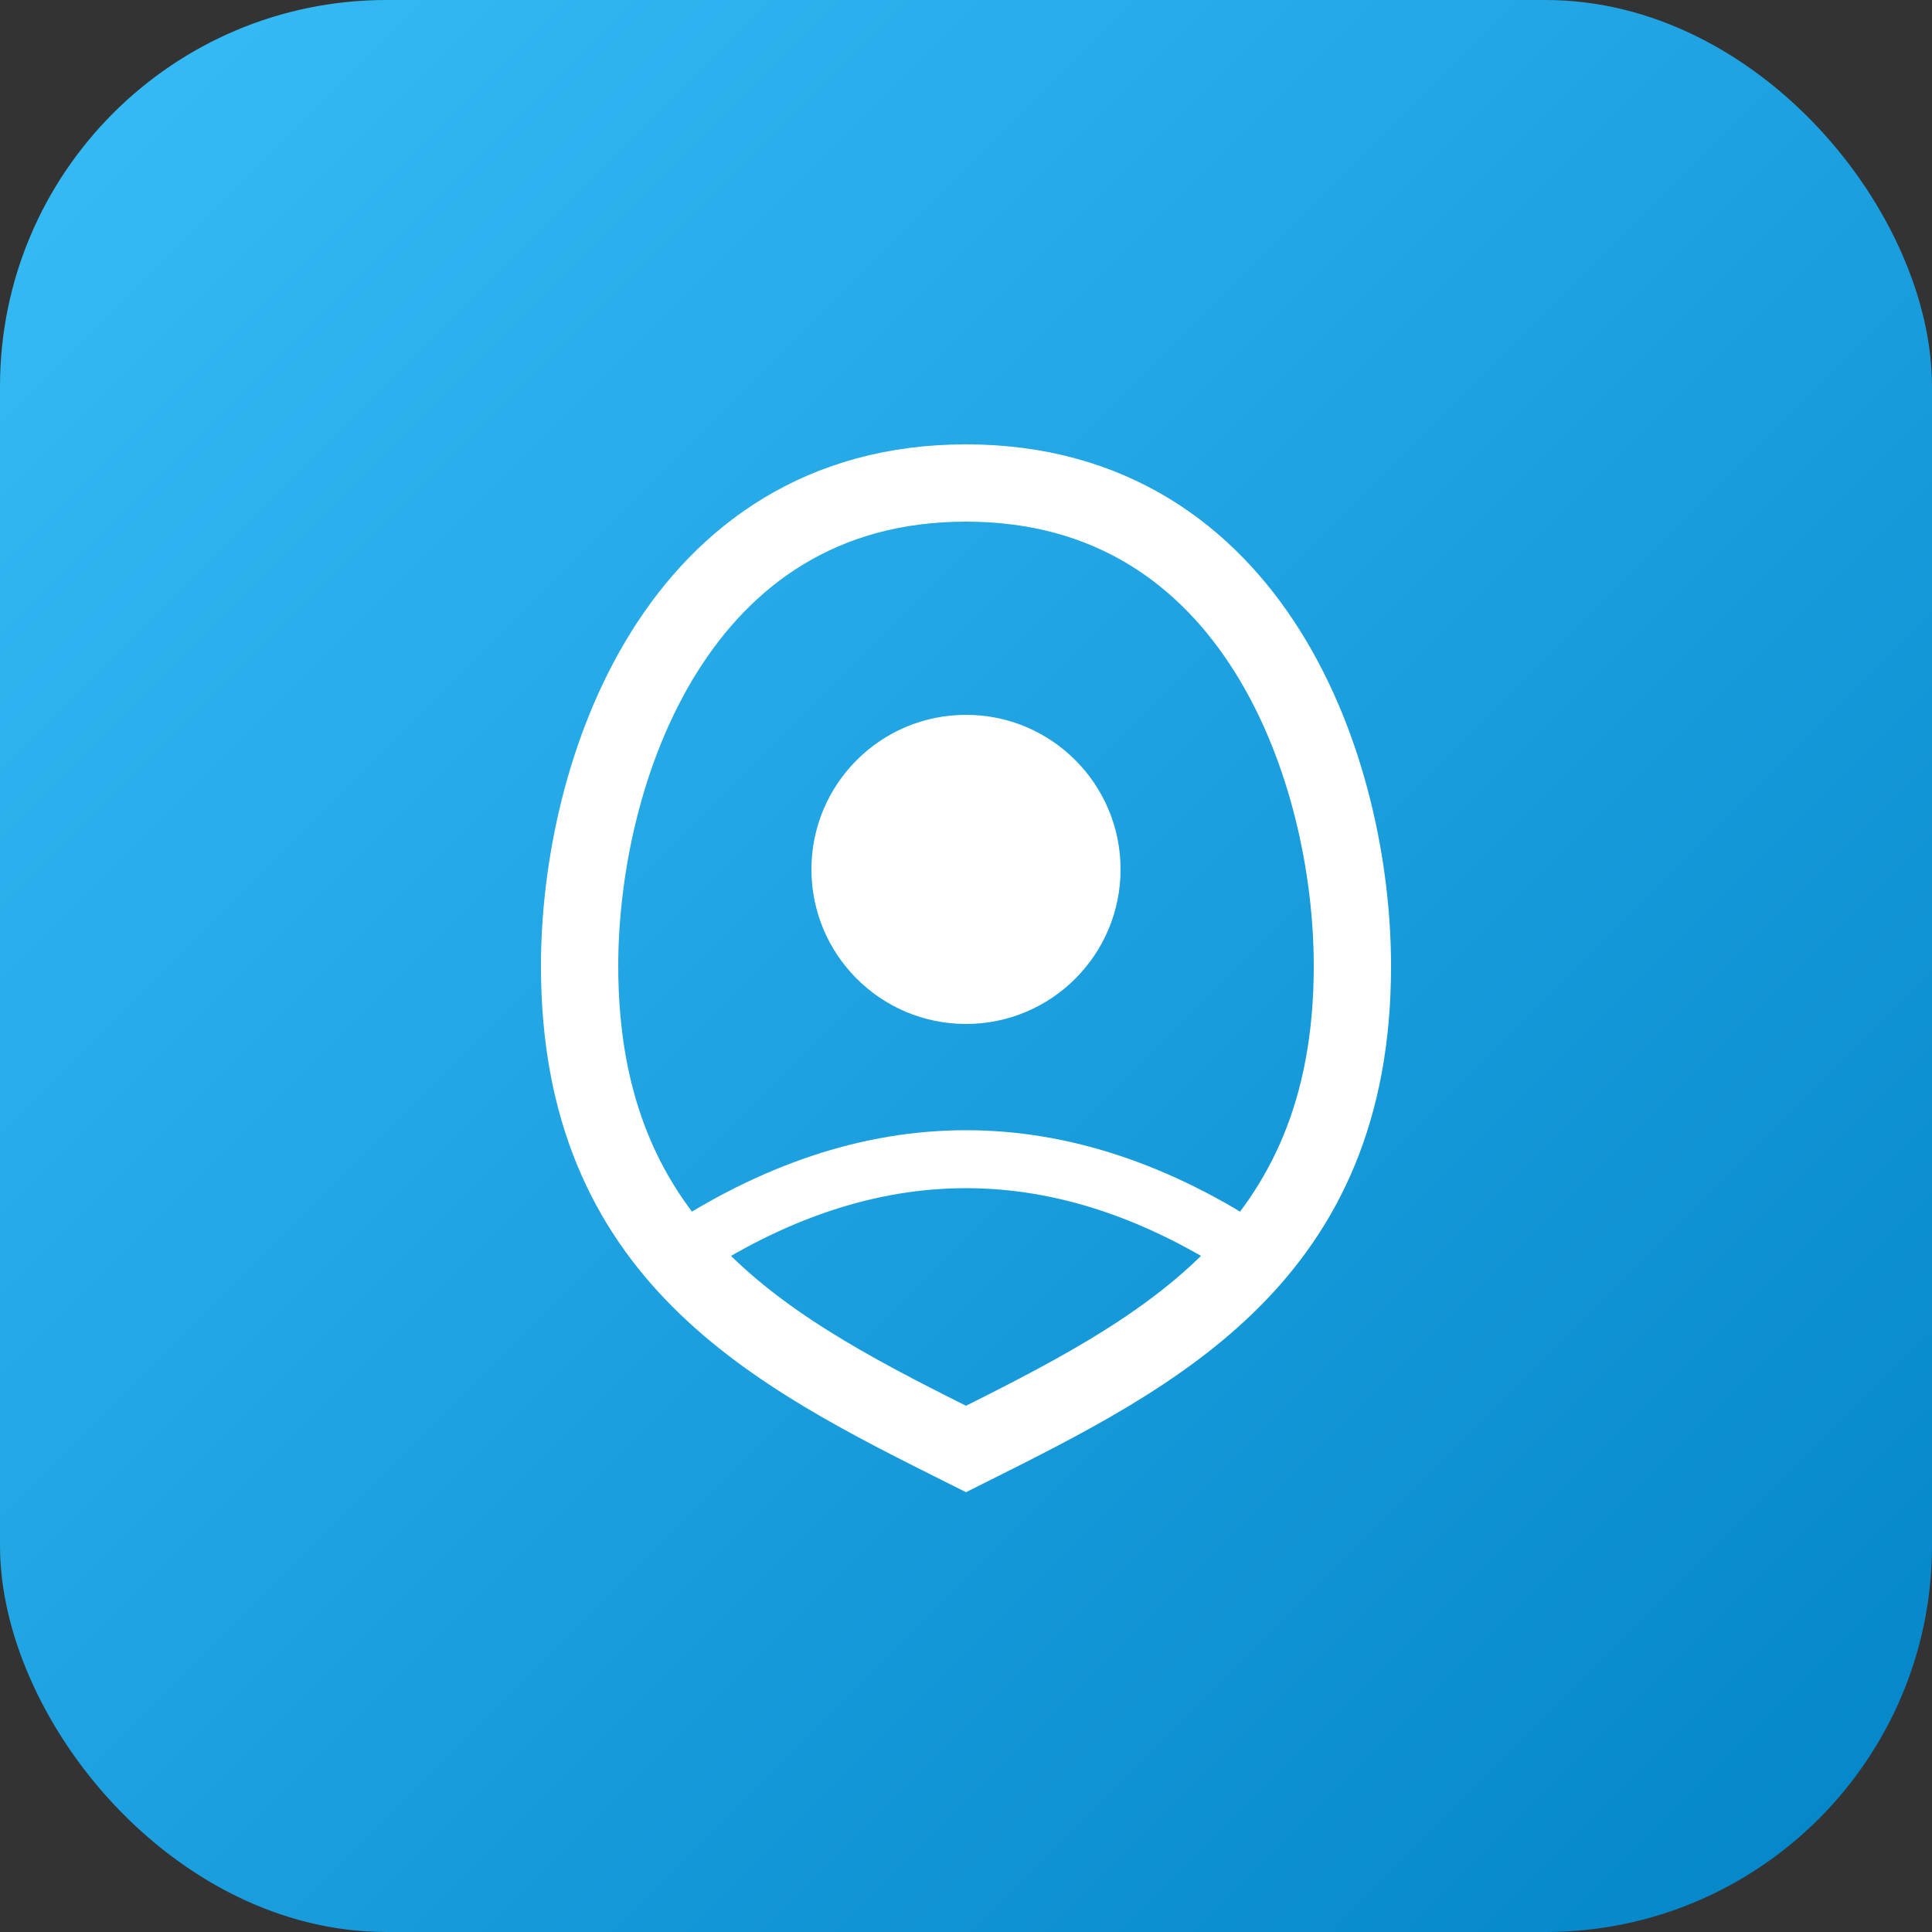 <svg xmlns="http://www.w3.org/2000/svg" viewBox="0 0 100 100">
  <rect x="0" y="0" width="100" height="100" fill="#333333" stroke="none"/>
  <defs>
    <linearGradient id="grad" x1="0%" y1="0%" x2="100%" y2="100%">
      <stop offset="0%" style="stop-color:#38bdf8;stop-opacity:1" />
      <stop offset="100%" style="stop-color:#0284c7;stop-opacity:1" />
    </linearGradient>
  </defs>
  <rect width="100" height="100" rx="20" fill="url(#grad)"/>
  <path d="M50 25 C35 25 30 40 30 50 C30 65 40 70 50 75 C60 70 70 65 70 50 C70 40 65 25 50 25Z" fill="none" stroke="white" stroke-width="4"/>
  <circle cx="50" cy="45" r="8" fill="white"/>
  <path d="M35 65 Q50 55 65 65" fill="none" stroke="white" stroke-width="3" stroke-linecap="round"/>
</svg>





